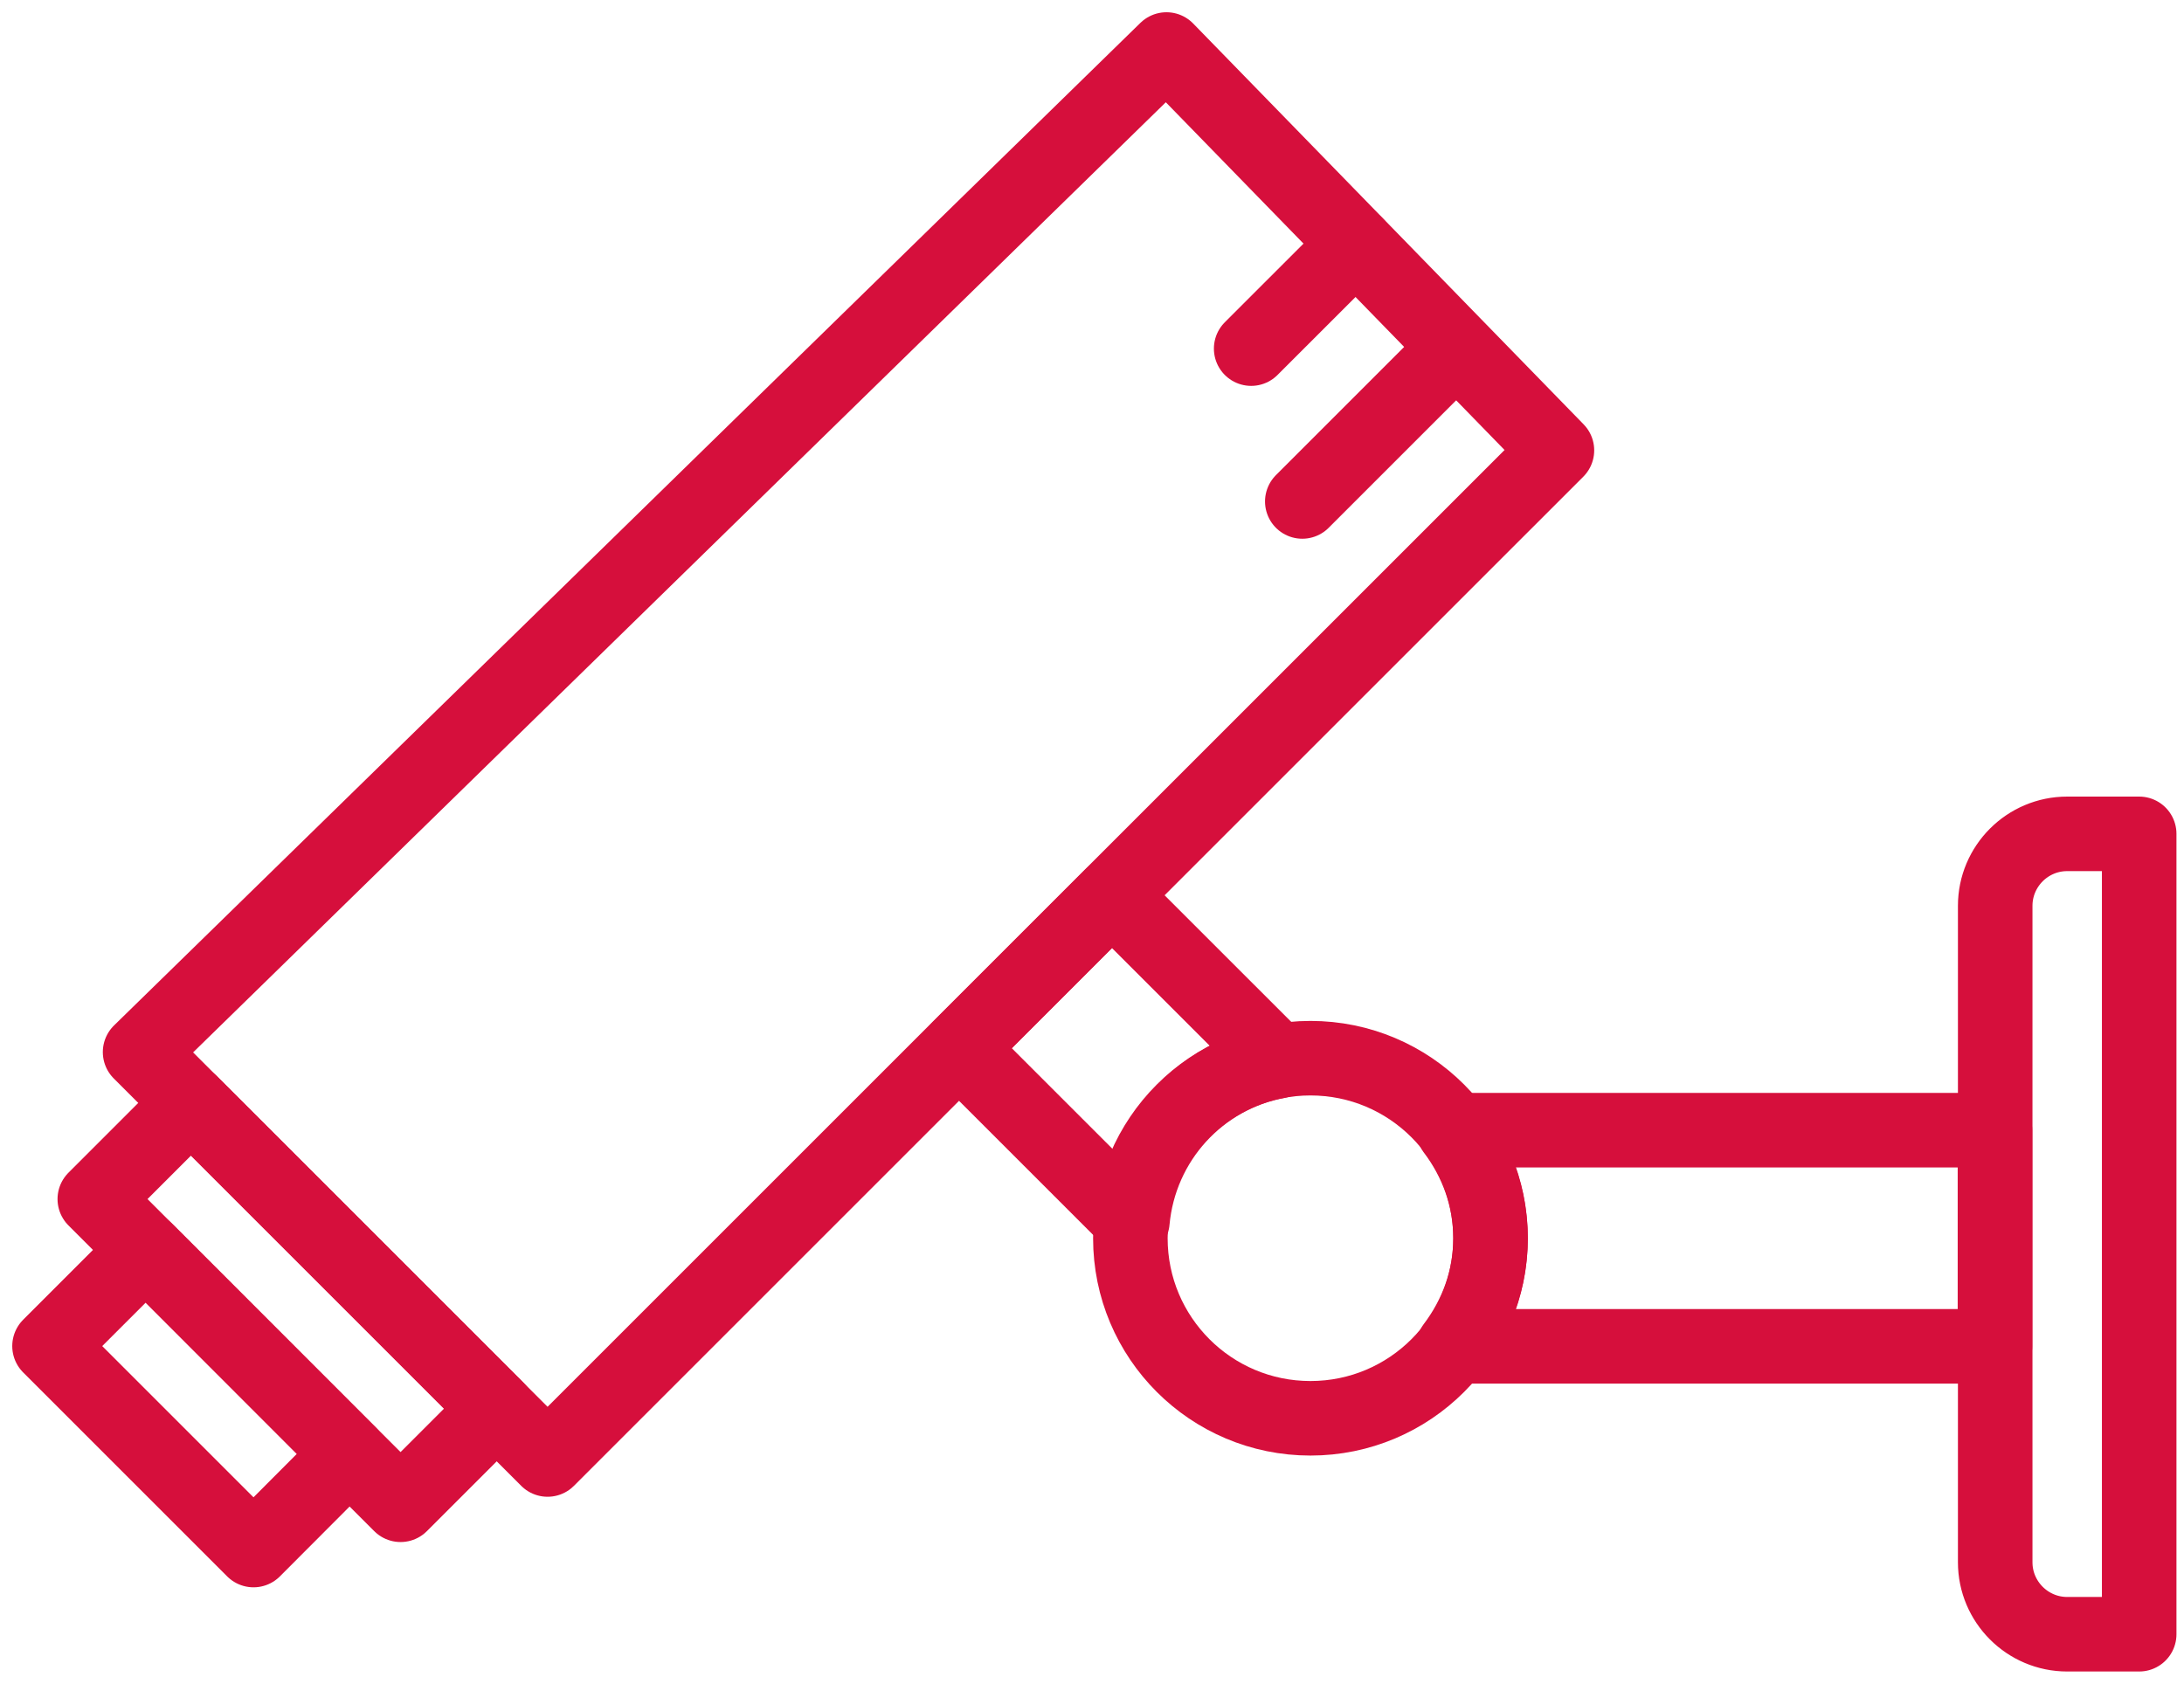 <svg width="83" height="64" viewBox="0 0 83 64" fill="none" xmlns="http://www.w3.org/2000/svg">
<g clip-path="url(#clip0_1353_80)">
<path d="M81.297 62.118H78.561C77.053 62.118 75.825 60.89 75.825 59.382V34.431C75.825 32.923 77.053 31.695 78.561 31.695H81.297V62.118Z" stroke="#D60F3C" stroke-width="2.833" stroke-linecap="round" stroke-linejoin="round"/>
<path d="M56.646 47.066C56.646 43.286 53.582 40.222 49.802 40.222C46.022 40.222 42.958 43.286 42.958 47.066C42.958 50.846 46.022 53.91 49.802 53.91C53.582 53.91 56.646 50.846 56.646 47.066Z" stroke="#D60F3C" stroke-width="2.833" stroke-linecap="round" stroke-linejoin="round"/>
<path d="M59.169 17.118L20.81 55.476L5.324 39.99L44.33 1.882L59.169 17.118Z" stroke="#D60F3C" stroke-width="2.833" stroke-linecap="round" stroke-linejoin="round"/>
<path d="M18.877 53.543L15.223 57.197L3.603 45.577L7.257 41.923L18.877 53.543Z" stroke="#D60F3C" stroke-width="2.833" stroke-linecap="round" stroke-linejoin="round"/>
<path d="M13.28 55.264L9.635 58.918L1.882 51.165L5.536 47.511L13.28 55.264Z" stroke="#D60F3C" stroke-width="2.833" stroke-linecap="round" stroke-linejoin="round"/>
<path d="M49.492 19.061L55.302 13.251" stroke="#D60F3C" stroke-width="2.833" stroke-linecap="round" stroke-linejoin="round"/>
<path d="M47.549 13.251L51.523 9.278" stroke="#D60F3C" stroke-width="2.833" stroke-linecap="round" stroke-linejoin="round"/>
<path d="M55.244 42.958C56.114 44.108 56.646 45.519 56.646 47.066C56.646 48.613 56.114 50.024 55.244 51.175H75.816V42.958H55.244Z" stroke="#D60F3C" stroke-width="2.833" stroke-linecap="round" stroke-linejoin="round"/>
<path d="M48.565 40.338L42.261 34.035L36.452 39.845L43.035 46.428C43.315 43.364 45.587 40.889 48.565 40.338Z" stroke="#D60F3C" stroke-width="2.833" stroke-linecap="round" stroke-linejoin="round"/>
</g>
<defs>
<clipPath id="clip0_1353_80">
<rect width="82.823" height="64" fill="white"/>
</clipPath>
</defs>
</svg>
